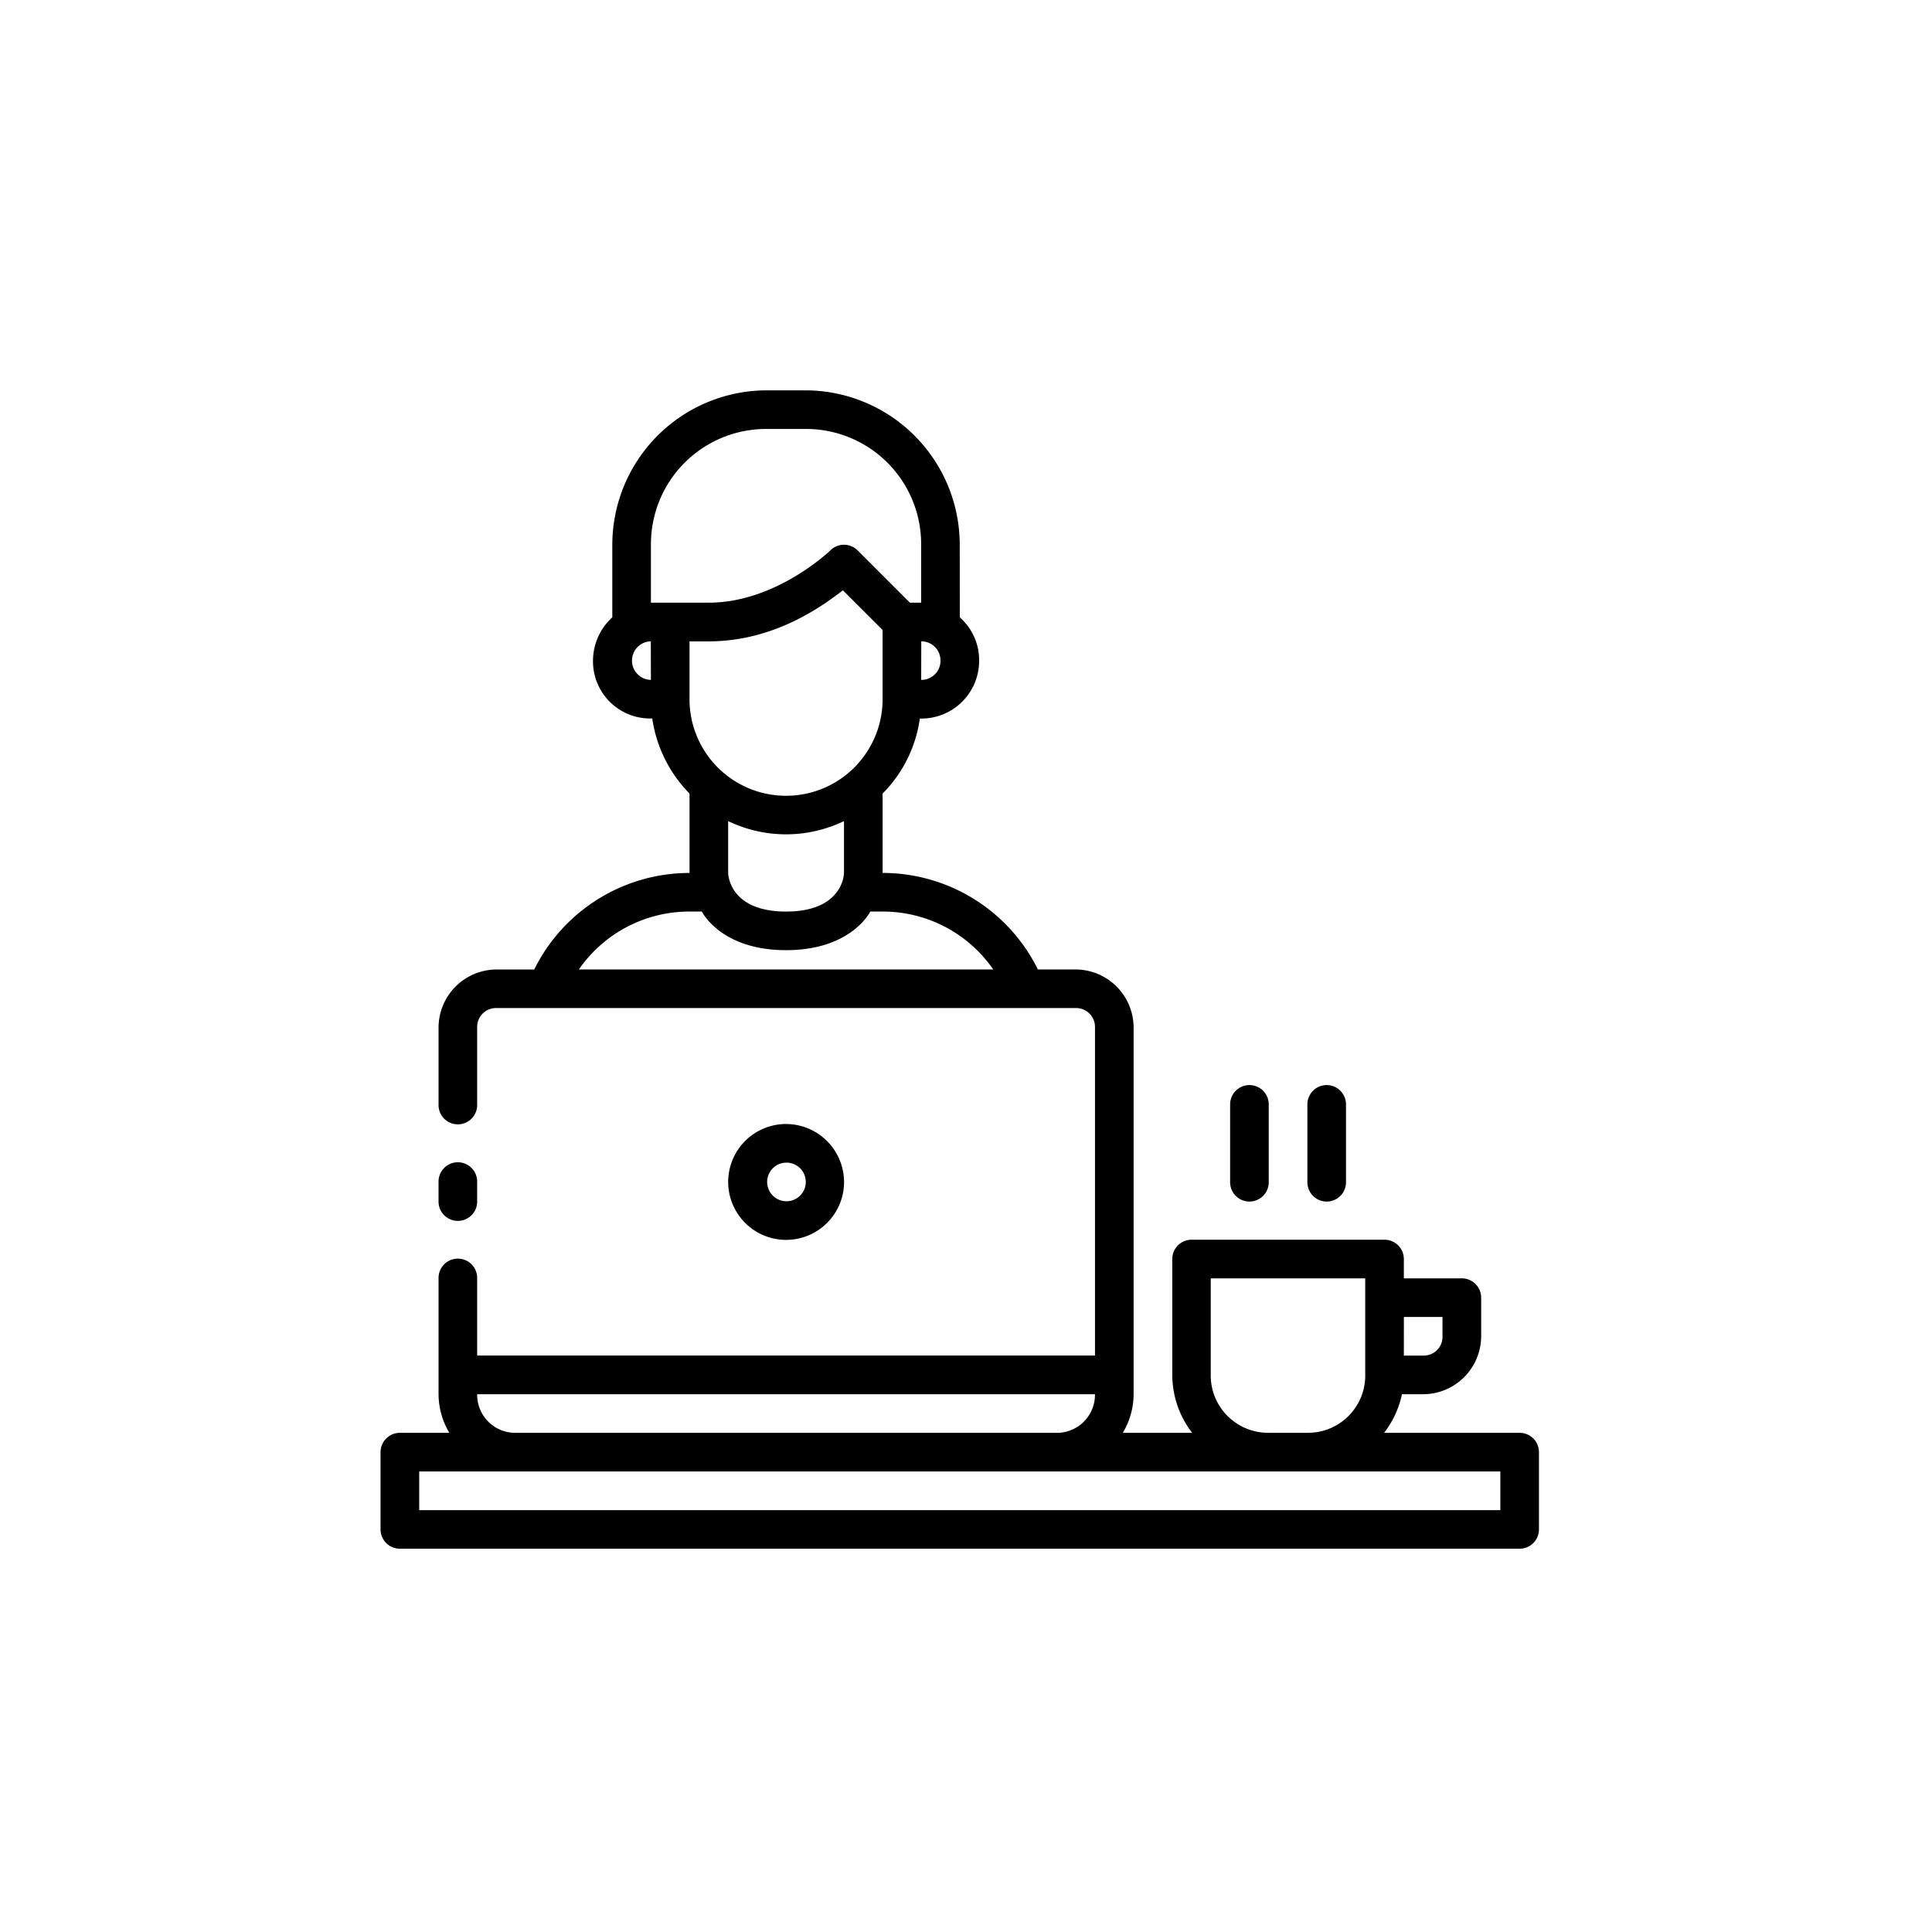 <svg xmlns="http://www.w3.org/2000/svg" width="198" height="198" viewBox="0 0 198 198">
  <g id="icon13" transform="translate(-18858 -3224)">
    <rect id="長方形_6127" data-name="長方形 6127" width="198" height="198" transform="translate(18858 3224)" fill="#fff"/>
    <g id="layer1" transform="translate(18896.473 2983.404)">
      <path id="path9033" d="M40.112,280.6a15.845,15.845,0,0,0-15.833,15.833v7.431a6.025,6.025,0,0,0-1.979,4.433,5.855,5.855,0,0,0,6.071,5.928,13.853,13.853,0,0,0,3.822,7.7v8.135a17.753,17.753,0,0,0-15.914,9.893H12.408a5.967,5.967,0,0,0-5.936,5.936V353.8a1.979,1.979,0,1,0,3.957,0v-7.915a1.932,1.932,0,0,1,1.979-1.979H71.767a1.932,1.932,0,0,1,1.979,1.979v33.633H10.429V371.61a1.979,1.979,0,1,0-3.957,0v11.872a7.8,7.8,0,0,0,1.105,3.957H2.514A1.979,1.979,0,0,0,.528,389.41v7.918a1.979,1.979,0,0,0,1.986,1.987H117.275a1.979,1.979,0,0,0,1.971-1.987V389.41a1.979,1.979,0,0,0-1.971-1.971h-13.9a9.794,9.794,0,0,0,1.832-3.957h2.187a5.957,5.957,0,0,0,5.928-5.932v-3.957a1.979,1.979,0,0,0-1.971-1.987H105.4v-1.971a1.979,1.979,0,0,0-1.975-1.987H83.638a1.979,1.979,0,0,0-1.971,1.987V381.51a9.775,9.775,0,0,0,2.033,5.928H76.6a7.8,7.8,0,0,0,1.105-3.957V345.887a5.967,5.967,0,0,0-5.936-5.936H67.894a17.753,17.753,0,0,0-15.914-9.893v-8.135a13.527,13.527,0,0,0,3.814-7.687,5.918,5.918,0,0,0,6.079-5.944,5.837,5.837,0,0,0-1.979-4.425l-.008-7.439A15.836,15.836,0,0,0,44.07,280.6Zm0,3.957H44.07a11.8,11.8,0,0,1,11.86,11.876v5.928H54.778L49.418,297a1.979,1.979,0,0,0-2.79,0s-5.534,5.36-12.459,5.36H28.237v-5.928a11.809,11.809,0,0,1,11.876-11.876Zm7.8,16.539,4.066,4.062v7.1a9.893,9.893,0,0,1-19.786,0v-5.932h1.975C40.945,306.319,45.844,302.672,47.914,301.093Zm-19.677,9.179a1.977,1.977,0,0,1-.01-3.953Zm29.679-1.979a1.96,1.96,0,0,1-1.979,1.979l.008-3.953a1.958,1.958,0,0,1,1.969,1.975ZM36.151,324.745a13.668,13.668,0,0,0,11.872,0v5.313s-.015,3.958-5.936,3.958-5.936-3.958-5.936-3.958Zm-2.694,9.271s1.918,3.957,8.63,3.957,8.63-3.957,8.63-3.957H51.98a13.755,13.755,0,0,1,11.342,5.936H20.852a13.756,13.756,0,0,1,11.342-5.936ZM89.54,351.8a1.981,1.981,0,0,0-1.944,2v7.914a1.979,1.979,0,1,0,3.957,0V353.8a1.978,1.978,0,0,0-2.013-2Zm7.914,0a1.979,1.979,0,0,0-1.94,2v7.914a1.979,1.979,0,1,0,3.957,0V353.8a1.977,1.977,0,0,0-2.017-2Zm-55.371,3.988a5.938,5.938,0,1,0,5.947,5.944A5.966,5.966,0,0,0,42.083,355.788ZM8.419,359.71a1.978,1.978,0,0,0-1.948,2.006v1.979a1.979,1.979,0,1,0,3.957,0v-1.979a1.979,1.979,0,0,0-2.01-2.006Zm33.664.038a1.979,1.979,0,1,1,0,3.957,1.979,1.979,0,0,1,0-3.957Zm43.526,11.86h15.833v9.9a5.867,5.867,0,0,1-5.928,5.928H91.553a5.88,5.88,0,0,1-5.944-5.928Zm19.794,3.957h3.957v1.986a1.92,1.92,0,0,1-1.971,1.971H105.4Zm-94.974,7.918H73.745a3.906,3.906,0,0,1-3.957,3.957h-55.4A3.906,3.906,0,0,1,10.429,383.484ZM4.489,391.4h110.8v3.961H4.489Z" transform="translate(0 0)"/>
    </g>
  </g>
</svg>

